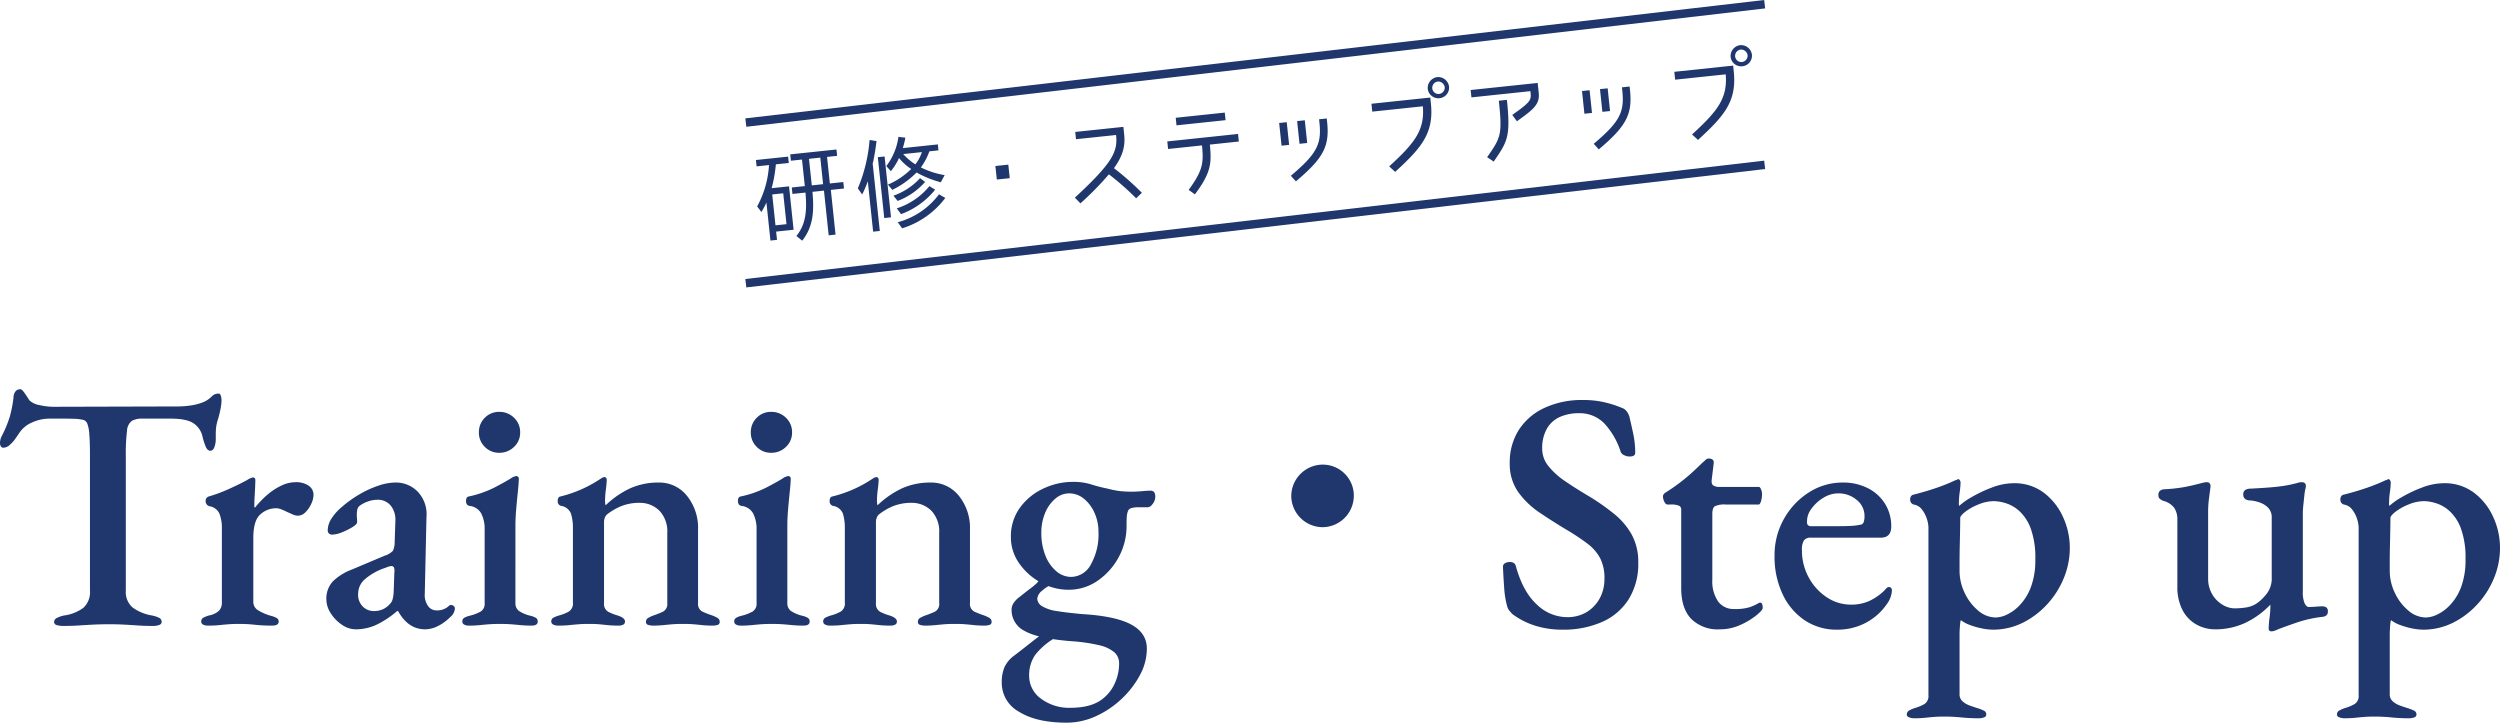 <svg xmlns="http://www.w3.org/2000/svg" width="591.36" height="170.943" viewBox="0 0 591.36 170.943">
  <g id="ttl_training" transform="translate(-424.08 -808.257)">
    <g id="グループ_26" data-name="グループ 26" transform="translate(77 -28)">
      <path id="パス_813" data-name="パス 813" d="M-280.96.32a5.123,5.123,0,0,1-1.52-.2.772.772,0,0,1-.64-.76,1.055,1.055,0,0,1,.64-.92,6.394,6.394,0,0,1,1.76-.6A9.8,9.8,0,0,0-276.16-4a5.047,5.047,0,0,0,1.52-4.08V-39.76q0-3.52-.16-5.32a8.288,8.288,0,0,0-.48-2.48,1.426,1.426,0,0,0-.88-.84,10.353,10.353,0,0,0-2.16-.28q-1.2-.04-2.8-.04h-3.12a9.938,9.938,0,0,0-4.12.92,6.773,6.773,0,0,0-3.08,2.6q-.32.48-.92,1.32a7.639,7.639,0,0,1-1.32,1.44,2.255,2.255,0,0,1-1.44.6.661.661,0,0,1-.6-.32,1.484,1.484,0,0,1-.2-.8,3.647,3.647,0,0,1,.48-1.76,27.566,27.566,0,0,0,1.84-4.48,28.886,28.886,0,0,0,.88-4.56,2.247,2.247,0,0,1,.64-1.6,1.72,1.72,0,0,1,.96-.32q.4,0,1.08,1t1.08,1.64a4.567,4.567,0,0,0,2.4,1.12,14.853,14.853,0,0,0,3.28.4l28.88-.08a22.064,22.064,0,0,0,4.12-.32,11.971,11.971,0,0,0,2.68-.8,6.2,6.2,0,0,0,1.76-1.24,2.2,2.2,0,0,1,1.68-.68q.32,0,.48.52a3.935,3.935,0,0,1,.16,1.16,8.486,8.486,0,0,1-.08.96q-.08.64-.16,1.04-.32,1.52-.6,2.4a11.211,11.211,0,0,0-.4,1.64,13.005,13.005,0,0,0-.12,1.96v1.12A5.342,5.342,0,0,1-245.2-42q-.32.88-.96.88t-1.04-.84a13.68,13.68,0,0,1-.8-2.44,5.106,5.106,0,0,0-2.12-3.2q-1.64-1.12-5.4-1.12h-6.72a4.905,4.905,0,0,0-2.48.52,3.187,3.187,0,0,0-1.16,2.4,45.832,45.832,0,0,0-.28,6.04V-8.08a4.876,4.876,0,0,0,1.56,4A10.717,10.717,0,0,0-260-2.16a6.816,6.816,0,0,1,1.72.56,1.029,1.029,0,0,1,.6.96.775.775,0,0,1-.56.72,3.939,3.939,0,0,1-1.52.24q-2,0-3.68-.12t-3.28-.2q-1.6-.08-3.36-.08-1.92,0-3.6.08t-3.44.2Q-278.88.32-280.96.32Zm34.24-.08A2.42,2.42,0,0,1-247.88,0a.774.774,0,0,1-.44-.72.965.965,0,0,1,.52-.92,7.16,7.16,0,0,1,1.32-.52,4.744,4.744,0,0,0,2.36-1.12,2.682,2.682,0,0,0,.68-1.92V-22.8a9.166,9.166,0,0,0-.56-3.4,3.053,3.053,0,0,0-2.4-1.8,1.194,1.194,0,0,1-.6-.4,1.171,1.171,0,0,1-.28-.8,1.054,1.054,0,0,1,.8-1.12,35.053,35.053,0,0,0,4.8-1.8q2.56-1.16,4.16-2.04a4.9,4.9,0,0,1,.88-.48,1.834,1.834,0,0,1,.56-.16q.56,0,.56.64,0,.32-.04,1.36t-.12,2.32q-.08,1.28-.08,2.48,0,.32.16.32a22.9,22.9,0,0,1,2.84-2.96,14.646,14.646,0,0,1,3.32-2.2,7.8,7.8,0,0,1,3.36-.84,5.256,5.256,0,0,1,3.2.84,2.623,2.623,0,0,1,1.12,2.2,5.107,5.107,0,0,1-.52,2.04,6.633,6.633,0,0,1-1.36,2,2.523,2.523,0,0,1-1.8.84,3.005,3.005,0,0,1-1.2-.28q-.64-.28-1.36-.6-.64-.32-1.32-.6a3.457,3.457,0,0,0-1.32-.28,5.535,5.535,0,0,0-3.68,1.44q-1.68,1.44-1.68,5.6V-5.44a2.3,2.3,0,0,0,1.04,2,11.693,11.693,0,0,0,3.12,1.36,5.815,5.815,0,0,1,1.36.52.912.912,0,0,1,.48.84q0,.96-1.52.96a36.342,36.342,0,0,1-4.12-.2,33.071,33.071,0,0,0-3.8-.2q-1.36,0-2.4.08t-2.16.2A26.1,26.1,0,0,1-246.72.24Zm34.96.88A5.8,5.8,0,0,1-215.04.04a9.171,9.171,0,0,1-2.64-2.72,6.027,6.027,0,0,1-1.04-3.24,6,6,0,0,1,1.48-4.24,12.885,12.885,0,0,1,4.6-2.88l7.76-3.28a4.279,4.279,0,0,0,1.92-1.16,5.1,5.1,0,0,0,.4-2.12l.16-4.88a5.348,5.348,0,0,0-1.04-3.6,3.9,3.9,0,0,0-3.28-1.44,6.4,6.4,0,0,0-2.28.44,7.249,7.249,0,0,0-1.88,1,1.483,1.483,0,0,0-.52.88,5.721,5.721,0,0,0-.12,1.2q0,.4.04.92t.04.84q0,.48-1.08,1.16A15.353,15.353,0,0,1-215-21.84a6.605,6.605,0,0,1-2.36.56,1.027,1.027,0,0,1-.76-.28,1.027,1.027,0,0,1-.28-.76,5.226,5.226,0,0,1,.84-2.68,11.983,11.983,0,0,1,2.52-2.84,26.586,26.586,0,0,1,4.2-3,23.662,23.662,0,0,1,4.48-2.04,12.7,12.7,0,0,1,3.88-.72A7.143,7.143,0,0,1-197-31.32a7.754,7.754,0,0,1,1.96,5.88l-.4,18.08a4.474,4.474,0,0,0,.72,2.88,2.383,2.383,0,0,0,2,1.12,4.085,4.085,0,0,0,2.88-.96.878.878,0,0,1,.56-.32,1.009,1.009,0,0,1,.68.24.8.8,0,0,1,.28.64,2.871,2.871,0,0,1-1.12,2A10.864,10.864,0,0,1-192.36.36a6.843,6.843,0,0,1-3,.76q-4,0-6.4-4.32H-202A21.418,21.418,0,0,1-206.96.08,11.614,11.614,0,0,1-211.76,1.12Zm4.16-4.32a5.267,5.267,0,0,0,2.28-.44,5.233,5.233,0,0,0,1.64-1.24,2.51,2.51,0,0,0,.6-1,8.038,8.038,0,0,0,.28-1.88l.16-4.56a2.46,2.46,0,0,0-.08-1.16.629.629,0,0,0-.64-.36,2.188,2.188,0,0,0-.48.08,6.28,6.28,0,0,0-.88.32,14.161,14.161,0,0,0-5.04,2.84,4.567,4.567,0,0,0-1.44,3.24,3.956,3.956,0,0,0,1.16,3.16A3.694,3.694,0,0,0-207.6-3.2ZM-185.04.24A2.23,2.23,0,0,1-186.12,0a.774.774,0,0,1-.44-.72.965.965,0,0,1,.52-.92,4.988,4.988,0,0,1,1.16-.44,9.983,9.983,0,0,0,2.72-1.04,2.184,2.184,0,0,0,.88-2V-22.4a8.149,8.149,0,0,0-.8-3.88,3.6,3.6,0,0,0-2.8-1.8.924.924,0,0,1-.6-.36,1.446,1.446,0,0,1-.2-.84q0-.96.72-1.04a24.942,24.942,0,0,0,6.04-2.12q2.52-1.32,3.8-2.12a2.917,2.917,0,0,1,1.28-.56.566.566,0,0,1,.64.64q0,.88-.2,2.8t-.4,4.16q-.2,2.24-.2,4.16V-5.12a2.22,2.22,0,0,0,.88,1.92,8.326,8.326,0,0,0,2.72,1.12,4.988,4.988,0,0,1,1.16.44.965.965,0,0,1,.52.92q0,.96-1.44.96-1.52,0-2.72-.12t-2.28-.2q-1.08-.08-2.52-.08-1.36,0-2.48.08t-2.2.2A24.926,24.926,0,0,1-185.04.24Zm7.2-40.88a4.629,4.629,0,0,1-3.4-1.4,4.629,4.629,0,0,1-1.4-3.4,4.724,4.724,0,0,1,1.4-3.48,4.629,4.629,0,0,1,3.4-1.4,4.859,4.859,0,0,1,3.52,1.4,4.657,4.657,0,0,1,1.44,3.48,4.565,4.565,0,0,1-1.44,3.4A4.859,4.859,0,0,1-177.84-40.64ZM-163.92.24A2.474,2.474,0,0,1-165.04,0a.769.769,0,0,1-.48-.72.965.965,0,0,1,.52-.92,7.16,7.16,0,0,1,1.32-.52,10.307,10.307,0,0,0,2.24-.88A2.226,2.226,0,0,0-160.4-5.2V-22.8a11.442,11.442,0,0,0-.44-3.4,2.956,2.956,0,0,0-2.36-1.88,1.073,1.073,0,0,1-.56-.36,1.129,1.129,0,0,1-.24-.76q0-1.04.72-1.12a30.6,30.6,0,0,0,5.08-1.76A30,30,0,0,0-154-34.4q.24-.16.52-.32a1.06,1.06,0,0,1,.52-.16.47.47,0,0,1,.44.2,1,1,0,0,1,.12.52,21.452,21.452,0,0,1-.2,2.16,22.478,22.478,0,0,0-.2,2.72,5.154,5.154,0,0,0,.04.64.773.773,0,0,0,.12.4,21.376,21.376,0,0,1,5.8-4,16.2,16.2,0,0,1,6.76-1.36,8.335,8.335,0,0,1,6.64,3.12,12.079,12.079,0,0,1,2.64,8.08V-5.12a2.03,2.03,0,0,0,1.08,2.08q1.08.48,2.28.88a8.258,8.258,0,0,1,1.2.56,1.038,1.038,0,0,1,.56.96.683.683,0,0,1-.52.72,3.4,3.4,0,0,1-1,.16,24.927,24.927,0,0,1-2.68-.12q-1.08-.12-2.08-.2t-2.44-.08q-1.36,0-2.4.08t-2.12.2a24.927,24.927,0,0,1-2.68.12,3.585,3.585,0,0,1-.96-.16.691.691,0,0,1-.56-.72,1.038,1.038,0,0,1,.56-.96,8.258,8.258,0,0,1,1.2-.56,21.784,21.784,0,0,0,2.24-.88,2.048,2.048,0,0,0,1.04-2.08V-21.68a7.125,7.125,0,0,0-1.8-5.2,6.526,6.526,0,0,0-4.68-1.92,11.574,11.574,0,0,0-4.36.76A13.859,13.859,0,0,0-152.4-26a2.008,2.008,0,0,0-.48.8,2.8,2.8,0,0,0-.16.88v19.2A2.135,2.135,0,0,0-152-3a12.5,12.5,0,0,0,2.16.84q1.76.56,1.76,1.44a.786.786,0,0,1-.4.72,2.184,2.184,0,0,1-1.12.24,24.926,24.926,0,0,1-2.68-.12q-1.08-.12-2-.2t-2.36-.08q-1.36,0-2.4.08t-2.16.2A26.1,26.1,0,0,1-163.92.24Zm43.2,0A2.23,2.23,0,0,1-121.8,0a.774.774,0,0,1-.44-.72.965.965,0,0,1,.52-.92,4.988,4.988,0,0,1,1.16-.44,9.983,9.983,0,0,0,2.72-1.04,2.184,2.184,0,0,0,.88-2V-22.4a8.148,8.148,0,0,0-.8-3.88,3.6,3.6,0,0,0-2.8-1.8.924.924,0,0,1-.6-.36,1.446,1.446,0,0,1-.2-.84q0-.96.72-1.04a24.942,24.942,0,0,0,6.04-2.12q2.52-1.32,3.8-2.12a2.917,2.917,0,0,1,1.28-.56.566.566,0,0,1,.64.64q0,.88-.2,2.8t-.4,4.16q-.2,2.24-.2,4.16V-5.12a2.22,2.22,0,0,0,.88,1.92,8.326,8.326,0,0,0,2.72,1.12,4.989,4.989,0,0,1,1.16.44.965.965,0,0,1,.52.92q0,.96-1.44.96-1.52,0-2.72-.12t-2.28-.2q-1.08-.08-2.52-.08-1.36,0-2.48.08t-2.2.2A24.926,24.926,0,0,1-120.72.24Zm7.2-40.88a4.629,4.629,0,0,1-3.4-1.4,4.629,4.629,0,0,1-1.4-3.4,4.724,4.724,0,0,1,1.4-3.48,4.629,4.629,0,0,1,3.4-1.4,4.859,4.859,0,0,1,3.52,1.4,4.657,4.657,0,0,1,1.44,3.48,4.565,4.565,0,0,1-1.44,3.4A4.859,4.859,0,0,1-113.52-40.64ZM-99.6.24A2.474,2.474,0,0,1-100.72,0a.769.769,0,0,1-.48-.72.965.965,0,0,1,.52-.92,7.16,7.16,0,0,1,1.32-.52,10.307,10.307,0,0,0,2.24-.88A2.226,2.226,0,0,0-96.08-5.2V-22.8a11.442,11.442,0,0,0-.44-3.4,2.955,2.955,0,0,0-2.36-1.88,1.073,1.073,0,0,1-.56-.36,1.129,1.129,0,0,1-.24-.76q0-1.04.72-1.12a30.6,30.6,0,0,0,5.08-1.76,30,30,0,0,0,4.2-2.32q.24-.16.52-.32a1.06,1.06,0,0,1,.52-.16.47.47,0,0,1,.44.2,1,1,0,0,1,.12.52,21.455,21.455,0,0,1-.2,2.16,22.476,22.476,0,0,0-.2,2.72,5.155,5.155,0,0,0,.04.64.773.773,0,0,0,.12.4,21.376,21.376,0,0,1,5.8-4,16.2,16.2,0,0,1,6.76-1.36,8.335,8.335,0,0,1,6.64,3.12,12.079,12.079,0,0,1,2.64,8.08V-5.12A2.03,2.03,0,0,0-65.4-3.04q1.08.48,2.28.88a8.258,8.258,0,0,1,1.2.56,1.038,1.038,0,0,1,.56.96.683.683,0,0,1-.52.72,3.4,3.4,0,0,1-1,.16A24.926,24.926,0,0,1-65.56.12q-1.08-.12-2.08-.2t-2.44-.08q-1.36,0-2.4.08t-2.12.2a24.926,24.926,0,0,1-2.68.12,3.585,3.585,0,0,1-.96-.16.691.691,0,0,1-.56-.72,1.038,1.038,0,0,1,.56-.96,8.258,8.258,0,0,1,1.2-.56,21.784,21.784,0,0,0,2.24-.88,2.048,2.048,0,0,0,1.04-2.08V-21.68a7.125,7.125,0,0,0-1.8-5.2,6.526,6.526,0,0,0-4.68-1.92,11.574,11.574,0,0,0-4.36.76A13.859,13.859,0,0,0-88.08-26a2.008,2.008,0,0,0-.48.8,2.8,2.8,0,0,0-.16.88v19.2A2.135,2.135,0,0,0-87.68-3a12.5,12.5,0,0,0,2.16.84q1.76.56,1.76,1.44a.786.786,0,0,1-.4.72,2.184,2.184,0,0,1-1.12.24A24.926,24.926,0,0,1-87.96.12q-1.08-.12-2-.2t-2.36-.08q-1.36,0-2.4.08t-2.16.2A26.1,26.1,0,0,1-99.6.24Zm56,22.96q-7.12,0-11.24-2.56a7.79,7.79,0,0,1-4.12-6.88,9.111,9.111,0,0,1,.64-3.68,7.067,7.067,0,0,1,2.16-2.64q1.28-.96,3-2.32t3.4-2.64l3.6.56a16.113,16.113,0,0,0-4.88,4.12,8.312,8.312,0,0,0-1.44,4.92,6.607,6.607,0,0,0,2.8,5.44,11.055,11.055,0,0,0,6.96,2.16q5.04,0,7.68-2.16a9.507,9.507,0,0,0,2.84-3.68,11.265,11.265,0,0,0,1-4.64,3.446,3.446,0,0,0-1.12-2.64,8.387,8.387,0,0,0-3.6-1.68,40.166,40.166,0,0,0-6.72-.96q-7.76-.64-10.88-2.4a5.516,5.516,0,0,1-3.12-5.04,2.869,2.869,0,0,1,.44-1.52,5.988,5.988,0,0,1,1.48-1.52q1.6-1.28,2.56-2A14.226,14.226,0,0,0-50.68-9.8a5.553,5.553,0,0,0,.92-1.24l3.12,1.36A8.512,8.512,0,0,0-49.44-8a2.807,2.807,0,0,0-1.12,1.84,2.17,2.17,0,0,0,1.12,1.8A9.142,9.142,0,0,0-45.92-3.2q2.4.4,6.08.72Q-32-2-28.32,0t3.68,5.68a13.221,13.221,0,0,1-1.64,6.28,21.812,21.812,0,0,1-4.36,5.64,22.121,22.121,0,0,1-6.08,4.08A16.532,16.532,0,0,1-43.6,23.2Zm1.04-34.48a5.349,5.349,0,0,0,4.68-2.96,14.444,14.444,0,0,0,1.8-7.6,10.942,10.942,0,0,0-.96-4.64,8.923,8.923,0,0,0-2.52-3.32,5.455,5.455,0,0,0-3.48-1.24,5,5,0,0,0-3.28,1.28,8.711,8.711,0,0,0-2.4,3.4,12.093,12.093,0,0,0-.88,4.68,14.317,14.317,0,0,0,.92,5.24,9.237,9.237,0,0,0,2.56,3.76A5.377,5.377,0,0,0-42.56-11.28Zm-.64,3.04a13.494,13.494,0,0,1-6.48-1.68,14.679,14.679,0,0,1-5.12-4.52,10.664,10.664,0,0,1-2-6.28,11.483,11.483,0,0,1,2.08-6.84,14.126,14.126,0,0,1,5.48-4.56,16.278,16.278,0,0,1,7.16-1.64,14.064,14.064,0,0,1,4.28.6,35.923,35.923,0,0,0,3.88,1,20.435,20.435,0,0,0,3.08.6q1.24.12,2.68.12,1.04,0,2.4-.12t2-.12q1.12,0,1.12,1.44a2.943,2.943,0,0,1-.88,2,1.31,1.31,0,0,1-.8.48h-2.16q-2.08,0-2.48.64a2.373,2.373,0,0,0-.28.68,5.774,5.774,0,0,0-.16,1.16q-.04.72-.04,1.84a15.328,15.328,0,0,1-1.92,7.6,15.863,15.863,0,0,1-5,5.52A11.954,11.954,0,0,1-43.2-8.24Zm60.16-29.6A7.477,7.477,0,0,0,9.52-30.4a7.461,7.461,0,0,0,7.44,7.36,7.461,7.461,0,0,0,7.36-7.44A7.341,7.341,0,0,0,16.96-37.84ZM73.6,1.2A21.18,21.18,0,0,1,67.28.28a18.061,18.061,0,0,1-5.44-2.76q-.32-.32-.68-.76a2.9,2.9,0,0,1-.52-.92,21.4,21.4,0,0,1-.76-4.6q-.2-2.76-.28-4.92a.912.912,0,0,1,.48-.84,2.182,2.182,0,0,1,1.12-.28,1.881,1.881,0,0,1,.92.2,1.187,1.187,0,0,1,.52.76q1.68,6.08,4.96,9.08a10.365,10.365,0,0,0,7.12,3,8.79,8.79,0,0,0,4.68-1.2A8.562,8.562,0,0,0,82.48-6.2a9.4,9.4,0,0,0,1.12-4.6,10.372,10.372,0,0,0-1.04-4.96,10.815,10.815,0,0,0-3.04-3.44,53.394,53.394,0,0,0-4.96-3.28q-3.2-1.92-6.28-4a19.726,19.726,0,0,1-5.08-4.88,11.53,11.53,0,0,1-2-6.88,14.3,14.3,0,0,1,2.04-7.64,14.267,14.267,0,0,1,5.96-5.28,20.915,20.915,0,0,1,9.44-1.96,21.27,21.27,0,0,1,5.24.6,24.454,24.454,0,0,1,3.8,1.24,2.4,2.4,0,0,1,1.16.8,4.068,4.068,0,0,1,.68,1.36q.4,1.68.88,3.92a21.7,21.7,0,0,1,.48,4.56q0,.88-1.28.88a3,3,0,0,1-1.36-.32,1.458,1.458,0,0,1-.8-.8,17.819,17.819,0,0,0-3.96-6.8A8.153,8.153,0,0,0,77.52-50a10.959,10.959,0,0,0-4.36.84,6.7,6.7,0,0,0-3.12,2.72,9.267,9.267,0,0,0-1.16,4.92,6.41,6.41,0,0,0,1.48,4.04,17.809,17.809,0,0,0,4,3.6q2.52,1.72,5.64,3.56a52.486,52.486,0,0,1,5.92,4.16,16.851,16.851,0,0,1,4.16,4.92,13.486,13.486,0,0,1,1.52,6.6,15.824,15.824,0,0,1-2.24,8.6,14.15,14.15,0,0,1-6.28,5.4A22.69,22.69,0,0,1,73.6,1.2Zm37.28-.08a8.89,8.89,0,0,1-6.76-2.48q-2.36-2.48-2.36-7.28V-27.2a.965.965,0,0,0-.52-.92,4.912,4.912,0,0,0-2.04-.28h-.64q-.48,0-.8-.68a3.091,3.091,0,0,1-.32-1.32.865.865,0,0,1,.2-.44A1.129,1.129,0,0,1,98-31.2q1.68-1.04,3.32-2.28T104.36-36q1.4-1.28,2.36-2.24.48-.4.8-.72a1.085,1.085,0,0,1,.8-.32,1.479,1.479,0,0,1,.84.24q.36.24.28.96l-.48,3.92q-.08.96.44,1.28a2.837,2.837,0,0,0,1.48.32h9.28q.24,0,.48.56a2.823,2.823,0,0,1,.24,1.12,5.816,5.816,0,0,1-.24,1.68q-.24.8-.56.8h-7.76a5.415,5.415,0,0,0-2.6.4q-.6.4-.6,1.84v15.52a8.434,8.434,0,0,0,1.36,5.16,4.532,4.532,0,0,0,3.84,1.8,11.774,11.774,0,0,0,3.52-.4A11.482,11.482,0,0,0,120-5.04a.778.778,0,0,1,.4-.16.5.5,0,0,1,.52.4,3.053,3.053,0,0,1,.12.88q0,.48-1.44,1.68A17.263,17.263,0,0,1,115.84.04,11.609,11.609,0,0,1,110.88,1.12Zm27.76.08A13.512,13.512,0,0,1,131-1a15.085,15.085,0,0,1-5.24-6.16,20.756,20.756,0,0,1-1.92-9.16,17.351,17.351,0,0,1,2.2-8.64,17.507,17.507,0,0,1,5.88-6.28A14.668,14.668,0,0,1,140-33.6a12.8,12.8,0,0,1,5.88,1.32,10.1,10.1,0,0,1,4.08,3.68,9.949,9.949,0,0,1,1.48,5.4q0,2.64-2.48,2.64H132.4a1.872,1.872,0,0,0-1.6.64,4.058,4.058,0,0,0-.48,2.32,13.18,13.18,0,0,0,1.6,6.44,13.06,13.06,0,0,0,4.24,4.68A10.3,10.3,0,0,0,142-4.72a10.135,10.135,0,0,0,4.36-.92A12.9,12.9,0,0,0,150-8.24a2.672,2.672,0,0,1,.44-.48.688.688,0,0,1,.44-.16q.72,0,.72.88a5.945,5.945,0,0,1-1.12,3.04,13.981,13.981,0,0,1-2.84,3.08,13.875,13.875,0,0,1-4,2.24A14.361,14.361,0,0,1,138.64,1.2Zm-6.16-24.48h6.4q2.08,0,3.28-.08a14.152,14.152,0,0,0,2.24-.32.984.984,0,0,0,.56-.68,4.572,4.572,0,0,0,.16-1.32,4.807,4.807,0,0,0-1.84-3.8,6.581,6.581,0,0,0-4.4-1.56A6.662,6.662,0,0,0,135.4-30a9.5,9.5,0,0,0-2.84,2.6,4.934,4.934,0,0,0-1.04,3.16A.849.849,0,0,0,132.48-23.28ZM156.8,22.16a3.456,3.456,0,0,1-1.08-.2q-.6-.2-.6-.68a1.038,1.038,0,0,1,.56-.96,7.108,7.108,0,0,1,1.28-.56,10.478,10.478,0,0,0,2.32-.96,2.2,2.2,0,0,0,.96-2.08V-23.04a7.088,7.088,0,0,0-.36-1.92,6.91,6.91,0,0,0-1.16-2.24,2.951,2.951,0,0,0-2-1.2,1.31,1.31,0,0,1-.6-.44,1.285,1.285,0,0,1-.2-.76,1.285,1.285,0,0,1,.2-.76.888.888,0,0,1,.52-.36q2.88-.72,5.44-1.6a42.54,42.54,0,0,0,4.56-1.84.489.489,0,0,0,.36-.12.384.384,0,0,1,.28-.12.464.464,0,0,1,.4.28,1.06,1.06,0,0,1,.16.52,19.116,19.116,0,0,1-.2,2.24,20.18,20.18,0,0,0-.2,2.56,1.615,1.615,0,0,0,.08.72,15.852,15.852,0,0,1,2.88-2.04,31,31,0,0,1,4.8-2.28,14.552,14.552,0,0,1,5.2-1.04,11.458,11.458,0,0,1,7.12,2.24,14.733,14.733,0,0,1,4.56,5.76,17.41,17.41,0,0,1,1.6,7.28,18.718,18.718,0,0,1-1.4,7.12,20.7,20.7,0,0,1-3.92,6.2,19.774,19.774,0,0,1-5.8,4.4,15.7,15.7,0,0,1-7.12,1.64,13.277,13.277,0,0,1-2.48-.28,18.027,18.027,0,0,1-2.84-.8,7.989,7.989,0,0,1-2.2-1.16q-.08,0-.16.68t-.12,1.44q-.04.76-.04,1.08V16.48a2.14,2.14,0,0,0,.72,1.68,5.215,5.215,0,0,0,1.72,1q1,.36,2.04.68a9.8,9.8,0,0,1,1.28.52.955.955,0,0,1,.56.92.709.709,0,0,1-.56.68,3.311,3.311,0,0,1-1.12.2,41.147,41.147,0,0,1-4.24-.2,38.619,38.619,0,0,0-4-.2q-1.36,0-2.4.08t-2.12.2A24.927,24.927,0,0,1,156.8,22.16ZM176.16-1.68a6.653,6.653,0,0,0,2.64-.68,10.292,10.292,0,0,0,3.08-2.28,12.609,12.609,0,0,0,2.6-4.24,18,18,0,0,0,1.04-6.56,20.15,20.15,0,0,0-1.08-7.28,10.525,10.525,0,0,0-2.68-4.12,8.675,8.675,0,0,0-3.24-1.88,10.158,10.158,0,0,0-2.76-.48,9.687,9.687,0,0,0-3.64.76A13.114,13.114,0,0,0,169-26.72q-1.24.96-1.24,1.52,0,1.44-.04,3.24t-.08,3.68q-.04,1.88-.04,3.4v2.16a11.979,11.979,0,0,0,1.24,5.28,12.047,12.047,0,0,0,3.2,4.16A6.429,6.429,0,0,0,176.16-1.68Zm65.2,3.28q-.64,0-.64-.72a20.443,20.443,0,0,1,.2-2.44,20.744,20.744,0,0,0,.2-2.52v-.64a20.078,20.078,0,0,1-6.04,4.36,16.645,16.645,0,0,1-7,1.48,8.964,8.964,0,0,1-4.56-1.2,8.2,8.2,0,0,1-3.24-3.48,11.771,11.771,0,0,1-1.16-5.4V-24.8a4.835,4.835,0,0,0-.76-2.84,4.73,4.73,0,0,0-2.6-1.64,3.127,3.127,0,0,1-.76-.44,1.1,1.1,0,0,1-.36-.92,1.2,1.2,0,0,1,.36-1,1.835,1.835,0,0,1,.84-.36,38.587,38.587,0,0,0,4.88-.52q1.92-.36,4.32-1,.32-.08.56-.12a2.915,2.915,0,0,1,.48-.04q.96,0,.88,1.12-.24,1.84-.4,3.08a24.706,24.706,0,0,0-.16,3.08v15.52a7.221,7.221,0,0,0,.84,3.48,6.919,6.919,0,0,0,2.28,2.52,5.845,5.845,0,0,0,2.96,1.04,17.294,17.294,0,0,0,3.28-.28,6.31,6.31,0,0,0,2.8-1.4,11.907,11.907,0,0,0,1.8-1.92,5.9,5.9,0,0,0,1.08-3.76v-14a3.3,3.3,0,0,0-.84-2.44,5.171,5.171,0,0,0-2-1.24,8.818,8.818,0,0,0-2.12-.48,2.275,2.275,0,0,1-1.28-.32,1.246,1.246,0,0,1-.48-1.12,1.113,1.113,0,0,1,.52-1.08,2.58,2.58,0,0,1,1.24-.28q3.04-.16,4.92-.32t3.28-.4q1.4-.24,2.92-.64a1.472,1.472,0,0,1,.44-.12,3.307,3.307,0,0,1,.44-.04q1.04,0,1.04.88a2.514,2.514,0,0,1-.04.4,3.158,3.158,0,0,1-.12.48,13.685,13.685,0,0,0-.2,1.4q-.12,1.08-.24,2.28t-.12,1.92V-7.84A6.588,6.588,0,0,0,249.24-5q.44.84,1,.84t1.64-.08q1.08-.08,1.56-.08a1.678,1.678,0,0,1,.88.24,1.029,1.029,0,0,1,.4.96,1.166,1.166,0,0,1-.32.92,1.663,1.663,0,0,1-.88.36A28.73,28.73,0,0,0,247.6-.56q-2.56.88-4.48,1.6-.32.16-.84.36A2.611,2.611,0,0,1,241.36,1.6Zm17.2,20.56a3.456,3.456,0,0,1-1.08-.2q-.6-.2-.6-.68a1.038,1.038,0,0,1,.56-.96,7.107,7.107,0,0,1,1.28-.56,10.477,10.477,0,0,0,2.32-.96,2.2,2.2,0,0,0,.96-2.08V-23.04a7.088,7.088,0,0,0-.36-1.92,6.91,6.91,0,0,0-1.16-2.24,2.951,2.951,0,0,0-2-1.2,1.31,1.31,0,0,1-.6-.44,1.285,1.285,0,0,1-.2-.76,1.285,1.285,0,0,1,.2-.76.888.888,0,0,1,.52-.36q2.88-.72,5.44-1.6a42.54,42.54,0,0,0,4.56-1.84.489.489,0,0,0,.36-.12.384.384,0,0,1,.28-.12.464.464,0,0,1,.4.28,1.06,1.06,0,0,1,.16.52,19.117,19.117,0,0,1-.2,2.24,20.182,20.182,0,0,0-.2,2.56,1.615,1.615,0,0,0,.08.72,15.853,15.853,0,0,1,2.88-2.04,31,31,0,0,1,4.8-2.28,14.552,14.552,0,0,1,5.2-1.04,11.458,11.458,0,0,1,7.12,2.24,14.733,14.733,0,0,1,4.56,5.76,17.41,17.41,0,0,1,1.6,7.28,18.718,18.718,0,0,1-1.4,7.12,20.7,20.7,0,0,1-3.92,6.2,19.774,19.774,0,0,1-5.8,4.4A15.7,15.7,0,0,1,277.2,1.2a13.277,13.277,0,0,1-2.48-.28,18.027,18.027,0,0,1-2.84-.8,7.989,7.989,0,0,1-2.2-1.16q-.08,0-.16.68t-.12,1.44q-.04.76-.04,1.08V16.48a2.14,2.14,0,0,0,.72,1.68,5.215,5.215,0,0,0,1.72,1q1,.36,2.04.68a9.8,9.8,0,0,1,1.28.52.955.955,0,0,1,.56.92.709.709,0,0,1-.56.68,3.311,3.311,0,0,1-1.12.2,41.147,41.147,0,0,1-4.24-.2,38.618,38.618,0,0,0-4-.2q-1.36,0-2.4.08t-2.12.2A24.926,24.926,0,0,1,258.56,22.16ZM277.92-1.68a6.653,6.653,0,0,0,2.64-.68,10.292,10.292,0,0,0,3.08-2.28,12.609,12.609,0,0,0,2.6-4.24,18,18,0,0,0,1.04-6.56,20.15,20.15,0,0,0-1.08-7.28,10.525,10.525,0,0,0-2.68-4.12,8.675,8.675,0,0,0-3.24-1.88,10.158,10.158,0,0,0-2.76-.48,9.687,9.687,0,0,0-3.64.76,13.114,13.114,0,0,0-3.12,1.72q-1.24.96-1.24,1.52,0,1.44-.04,3.24t-.08,3.68q-.04,1.88-.04,3.4v2.16a11.98,11.98,0,0,0,1.24,5.28,12.047,12.047,0,0,0,3.2,4.16A6.429,6.429,0,0,0,277.92-1.68Z" transform="translate(643 984)" fill="#1f376c"/>
      <g id="グループ_23" data-name="グループ 23" transform="translate(41.59 -39.389)">
        <line id="線_5" data-name="線 5" y1="28" x2="241" transform="translate(481.91 914.639)" fill="none" stroke="#1f376c" stroke-width="2"/>
        <line id="線_6" data-name="線 6" y1="28" x2="241" transform="translate(481.91 876.639)" fill="none" stroke="#1f376c" stroke-width="2"/>
        <g id="グループ_21" data-name="グループ 21" transform="matrix(0.995, -0.105, 0.105, 0.995, 505.582, 908.308)">
          <path id="パス_814" data-name="パス 814" d="M-97.7-9.192v-1.536H-100.9V-17.04h2.4v-1.512h-10.992v1.512h2.64v6.312h-3.1v1.536h3.1c-.1,3.744-.432,7.2-3.216,9.984l1.248,1.248c3.12-3.168,3.552-7.032,3.624-11.232h2.736V1.44h1.632V-9.192ZM-114.72-.744h4.152v-10.32H-114.7a32.807,32.807,0,0,0,1.584-5.5h3.072v-1.512H-117.7v1.512h2.952a23.19,23.19,0,0,1-3.816,9.432l.864,1.416a18.032,18.032,0,0,0,1.416-2.112V1.224h1.56Zm12.216-9.984h-2.688V-17.04h2.688Zm-9.6,1.152v7.344h-2.616V-9.576Zm37.32,1.32L-73.7-9.84a19.849,19.849,0,0,1-5.4-2.4,14.824,14.824,0,0,0,2.4-3.576h2.16v-1.416h-8.328a21.668,21.668,0,0,0,.864-2.376l-1.608-.384a14.71,14.71,0,0,1-3.576,6.576l.936,1.32a15.285,15.285,0,0,0,1.968-2.424A3.178,3.178,0,0,1-84-15a11.767,11.767,0,0,0,2.592,2.88,17.627,17.627,0,0,1-5.856,3.1l.888,1.344a20.986,20.986,0,0,0,6.144-3.48A23.72,23.72,0,0,0-74.784-8.256Zm-14.088-11.28-1.608-.432A36.885,36.885,0,0,1-94.44-8.88l.864,1.536A25.645,25.645,0,0,0-91.92-10.3V1.68h1.584V-14.28a.7.7,0,0,1,.072-.264l.072-.144.384-1.272C-89.448-17.136-89.16-18.312-88.872-19.536Zm5.952,3.72h4.44A9.356,9.356,0,0,1-80.328-13.1,13.857,13.857,0,0,1-82.92-15.816Zm-4.44.1h-1.608V-1.248h1.608Zm8.9,6.984-1.1-1.008a15.356,15.356,0,0,1-6.672,3.456h-.024l.864,1.344A16.375,16.375,0,0,0-78.456-8.736Zm-7.3,5.52h-.024l.864,1.464a18.663,18.663,0,0,0,8.616-4.9l-1.248-.984A16.588,16.588,0,0,1-85.752-3.216Zm-.12,3.288H-85.9l.888,1.536a20.268,20.268,0,0,0,10.9-6.072L-75.5-5.472A18.012,18.012,0,0,1-85.872.072Zm24.336-7.584h3.072v-3.216h-3.072Zm17.9,6.192L-42.48.168a72.538,72.538,0,0,0,7.416-6.12A63.259,63.259,0,0,1-29.256.36l1.488-1.152a65.1,65.1,0,0,0-5.952-6.48c2.3-2.592,3.24-4.776,3.24-7.656v-1.824H-41.928v1.728H-32.4C-32.4-11.016-33.912-8.592-43.632-1.32ZM-6.288-15.792v-1.8H-17.952v1.8Zm-4.3,5.352H-3.7v-1.8H-20.52v1.8h8.064C-12.5-6.432-12.744-4.656-16.7-.312l1.368,1.2C-10.92-3.888-10.632-6.072-10.584-10.44ZM6.24-8.4h1.8v-5.4H6.24Zm4.272,0h1.824v-5.4H10.512ZM7.68-1.1,8.736.336c7.08-4.8,8.808-7.416,8.808-13.2v-.816H15.72v.816C15.72-7.824,14.4-5.64,7.68-1.1ZM42.408-16.032H28.416v1.872H40.44C40.3-8.52,37.7-5.784,31.032-.864L32.3.576c6.72-4.968,10.1-8.088,10.1-15.168Zm4.68-2.088a2.588,2.588,0,0,0-2.52-2.544,2.593,2.593,0,0,0-2.544,2.544,2.515,2.515,0,0,0,2.544,2.472A2.51,2.51,0,0,0,47.088-18.12Zm-1.032,0a1.506,1.506,0,0,1-1.488,1.464A1.47,1.47,0,0,1,43.1-18.12a1.491,1.491,0,0,1,1.464-1.488A1.563,1.563,0,0,1,46.056-18.12ZM61.248-9.912,62.184-8.3c4.056-2.328,5.832-3.336,5.832-6.144V-16.8H52.08v1.752H66.1v.6C66.1-12.816,65.448-12.264,61.248-9.912ZM54.288-.6,55.728.6C59.4-3.72,60.36-4.7,60.36-13.584H58.44C58.44-5.52,58.032-4.9,54.288-.6ZM78.24-8.4h1.8v-5.4h-1.8Zm4.272,0h1.824v-5.4H82.512ZM79.68-1.1,80.736.336c7.08-4.8,8.808-7.416,8.808-13.2v-.816H87.72v.816C87.72-7.824,86.4-5.64,79.68-1.1Zm34.728-14.928H100.416v1.872H112.44c-.144,5.64-2.736,8.376-9.408,13.3L104.3.576c6.72-4.968,10.1-8.088,10.1-15.168Zm4.68-2.088a2.588,2.588,0,0,0-2.52-2.544,2.593,2.593,0,0,0-2.544,2.544,2.515,2.515,0,0,0,2.544,2.472A2.51,2.51,0,0,0,119.088-18.12Zm-1.032,0a1.506,1.506,0,0,1-1.488,1.464A1.47,1.47,0,0,1,115.1-18.12a1.491,1.491,0,0,1,1.464-1.488A1.563,1.563,0,0,1,118.056-18.12Z" transform="translate(96 21)" fill="#1f376c"/>
        </g>
      </g>
    </g>
  </g>
</svg>
